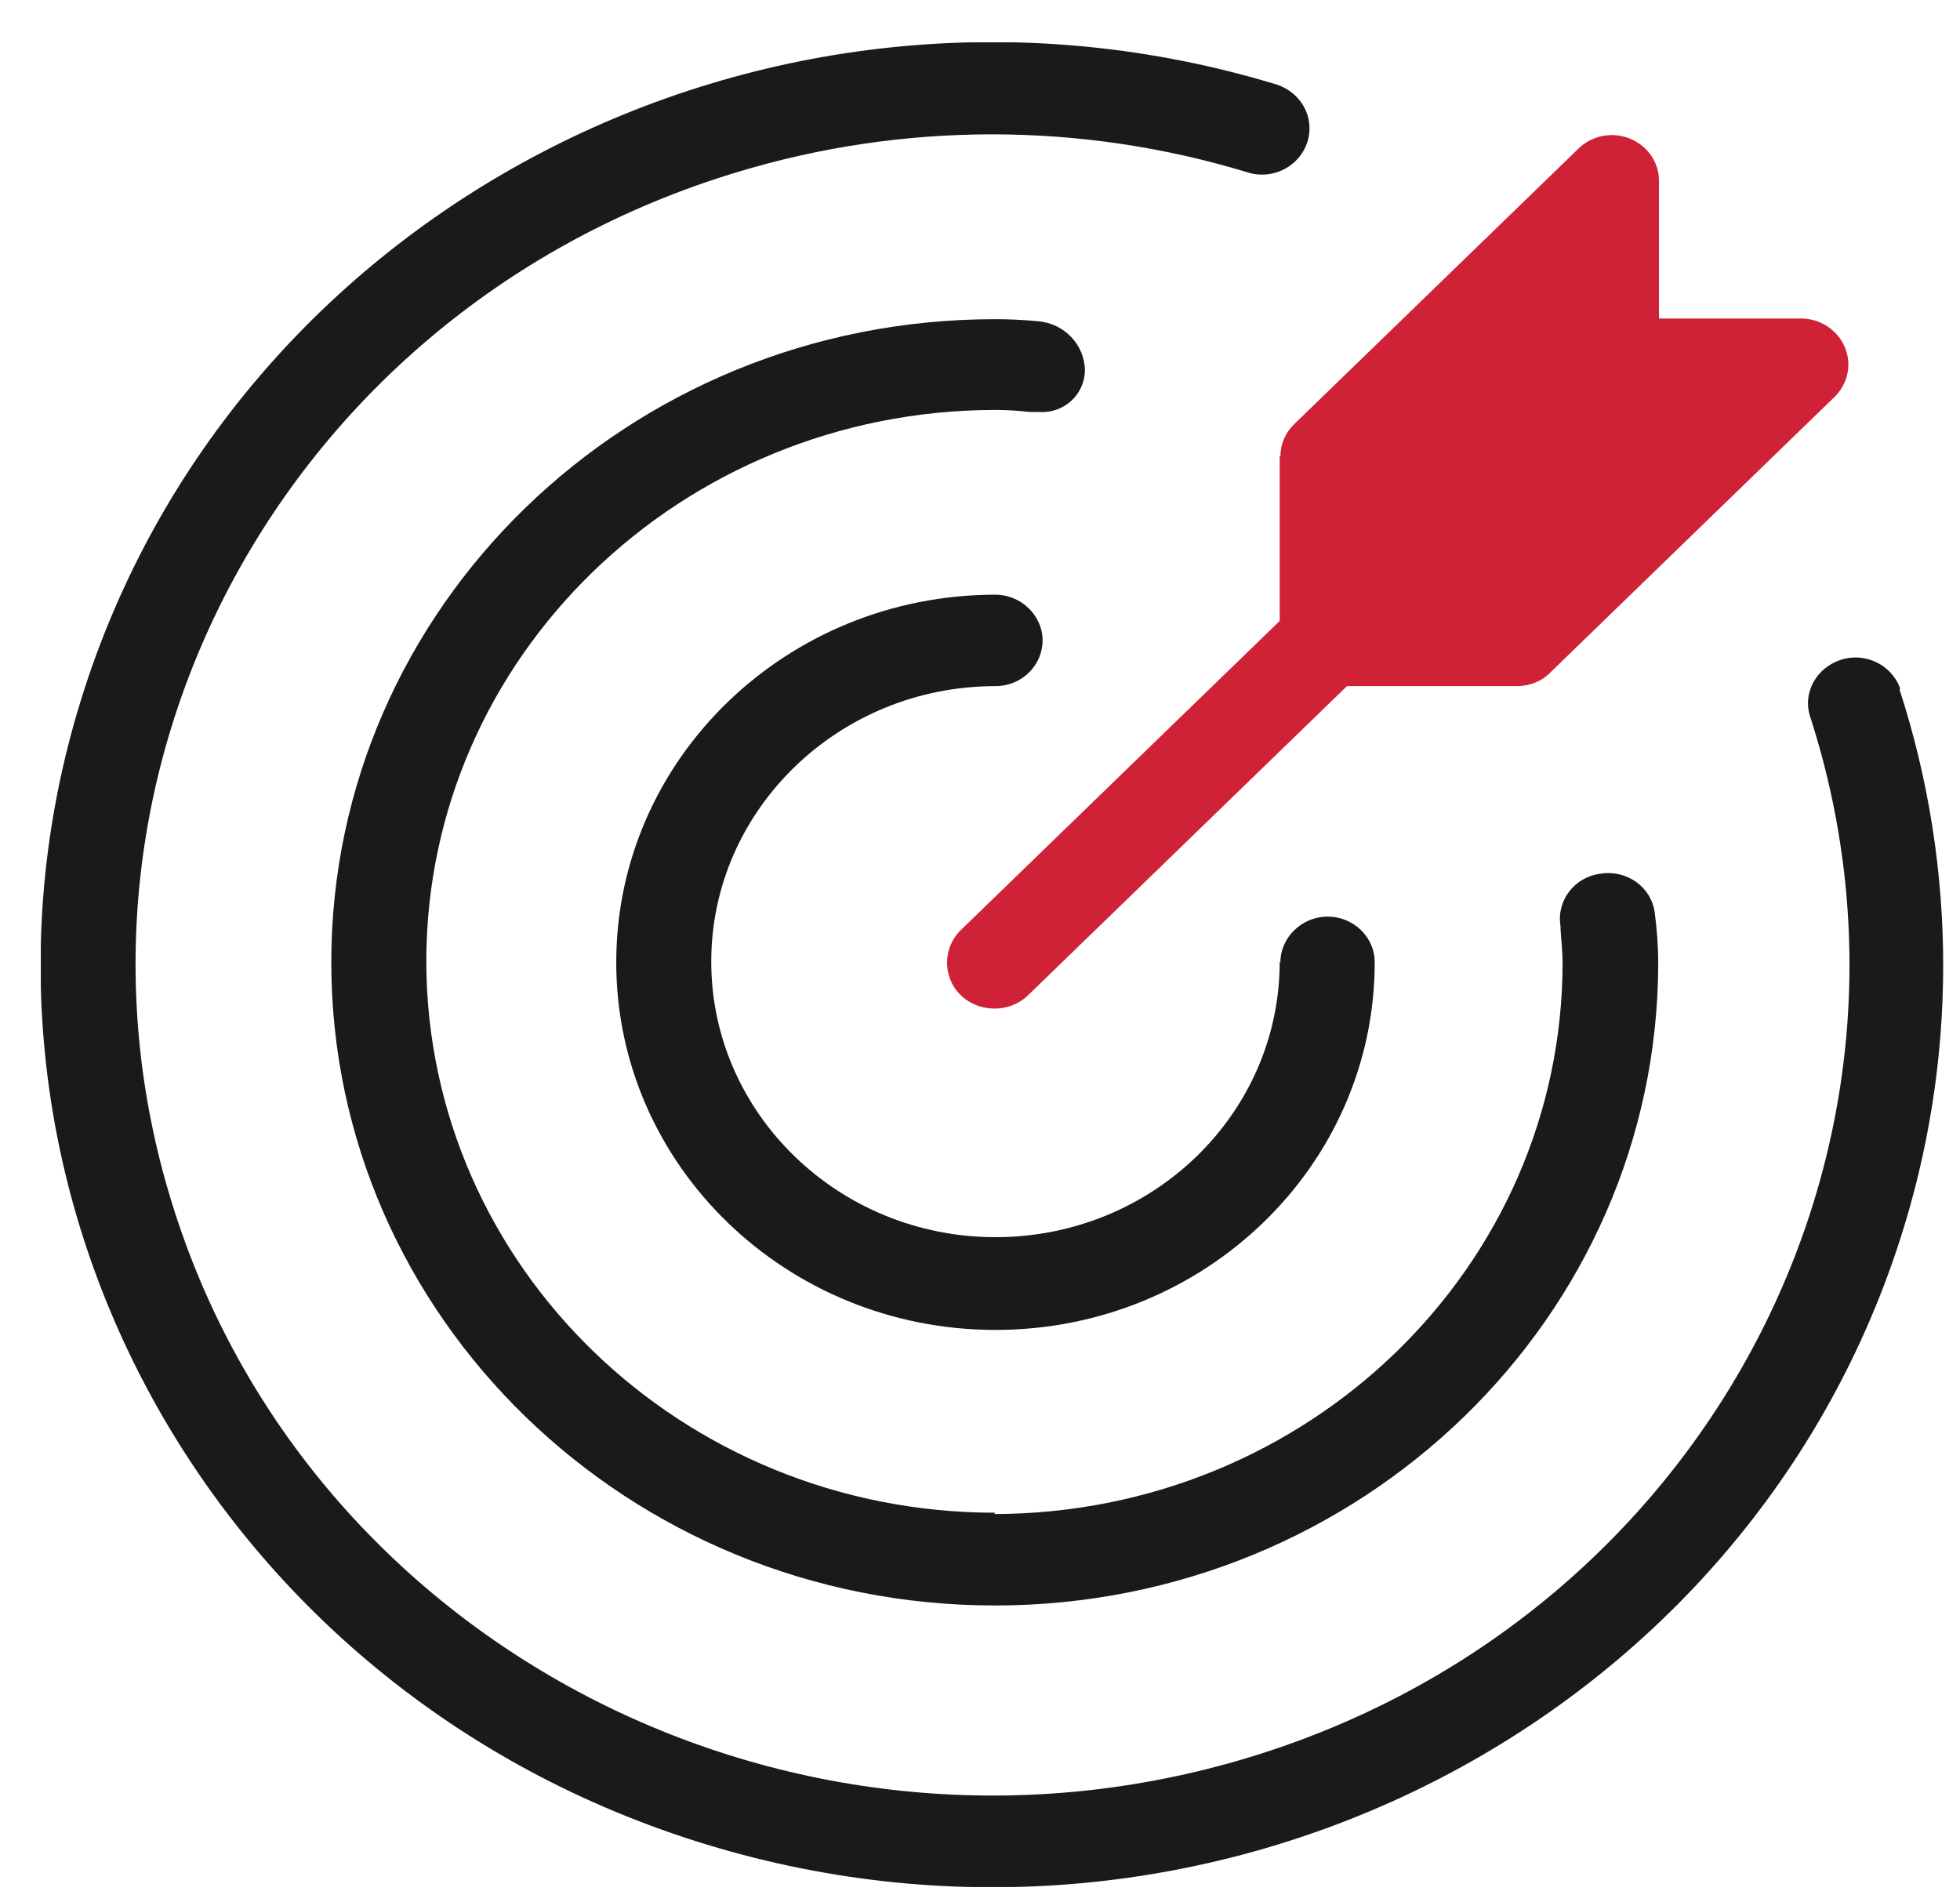 <svg xmlns="http://www.w3.org/2000/svg" width="34" height="33" viewBox="0 0 34 33" fill="none"><g clip-path="url(#clip0_5285_249)"><path d="M22.199 16.681C22.199 19.328 19.986 21.461 17.268 21.461C14.551 21.461 12.338 19.316 12.338 16.681C12.338 14.047 14.551 11.902 17.268 11.902C17.726 11.902 18.086 11.54 18.086 11.109C18.086 10.678 17.713 10.316 17.268 10.316C13.637 10.316 10.69 13.172 10.69 16.693C10.69 20.214 13.637 23.07 17.268 23.07C20.901 23.07 23.847 20.214 23.847 16.693C23.847 16.25 23.474 15.9 23.029 15.9C22.584 15.9 22.211 16.262 22.211 16.693L22.199 16.681Z" fill="#1A1A1A"></path><path d="M32.963 11.948C32.818 11.529 32.349 11.307 31.928 11.447C31.507 11.587 31.267 12.018 31.399 12.426C33.852 20.015 29.499 28.106 21.67 30.484C13.841 32.862 5.495 28.642 3.041 21.053C0.576 13.464 4.929 5.374 12.758 2.995C15.657 2.109 18.76 2.109 21.658 2.995C22.091 3.124 22.548 2.879 22.68 2.459C22.812 2.039 22.572 1.608 22.151 1.468C13.456 -1.178 4.196 3.52 1.466 11.948C-1.264 20.377 3.57 29.353 12.265 31.999C20.96 34.646 30.221 29.959 32.951 21.531C33.961 18.418 33.961 15.073 32.951 11.96L32.963 11.948Z" fill="#1A1A1A"></path><path d="M17.268 26.241C11.821 26.241 7.407 21.963 7.395 16.682C7.395 11.401 11.809 7.123 17.256 7.111C17.461 7.111 17.653 7.123 17.858 7.146H18.014C18.447 7.181 18.808 6.854 18.82 6.435C18.82 5.98 18.459 5.607 18.002 5.572C17.762 5.549 17.509 5.537 17.256 5.537C10.895 5.537 5.747 10.538 5.747 16.693C5.747 22.849 10.907 27.85 17.256 27.85C23.606 27.85 28.765 22.849 28.765 16.693C28.765 16.402 28.741 16.122 28.705 15.831C28.645 15.388 28.224 15.085 27.767 15.155C27.31 15.213 26.998 15.621 27.07 16.064C27.07 16.076 27.07 16.099 27.07 16.11C27.082 16.309 27.106 16.495 27.106 16.693C27.106 21.974 22.692 26.253 17.244 26.264L17.268 26.241Z" fill="#1A1A1A"></path><path d="M22.199 7.915V10.771L16.679 16.122C16.355 16.425 16.343 16.938 16.655 17.253C16.968 17.567 17.497 17.579 17.822 17.276C17.822 17.276 17.834 17.264 17.846 17.253L23.366 11.902H26.312C26.529 11.902 26.745 11.82 26.89 11.669L31.82 6.889C32.145 6.574 32.145 6.073 31.82 5.758C31.664 5.607 31.459 5.525 31.243 5.525H28.778V3.135C28.778 2.692 28.405 2.343 27.96 2.343C27.743 2.343 27.539 2.424 27.383 2.576L22.452 7.356C22.296 7.507 22.211 7.705 22.211 7.915H22.199Z" fill="#D02237"></path></g><defs><clipPath id="clip0_5285_249"><rect width="33" height="32" fill="white" transform="translate(0.708 0.734)"></rect></clipPath></defs></svg>